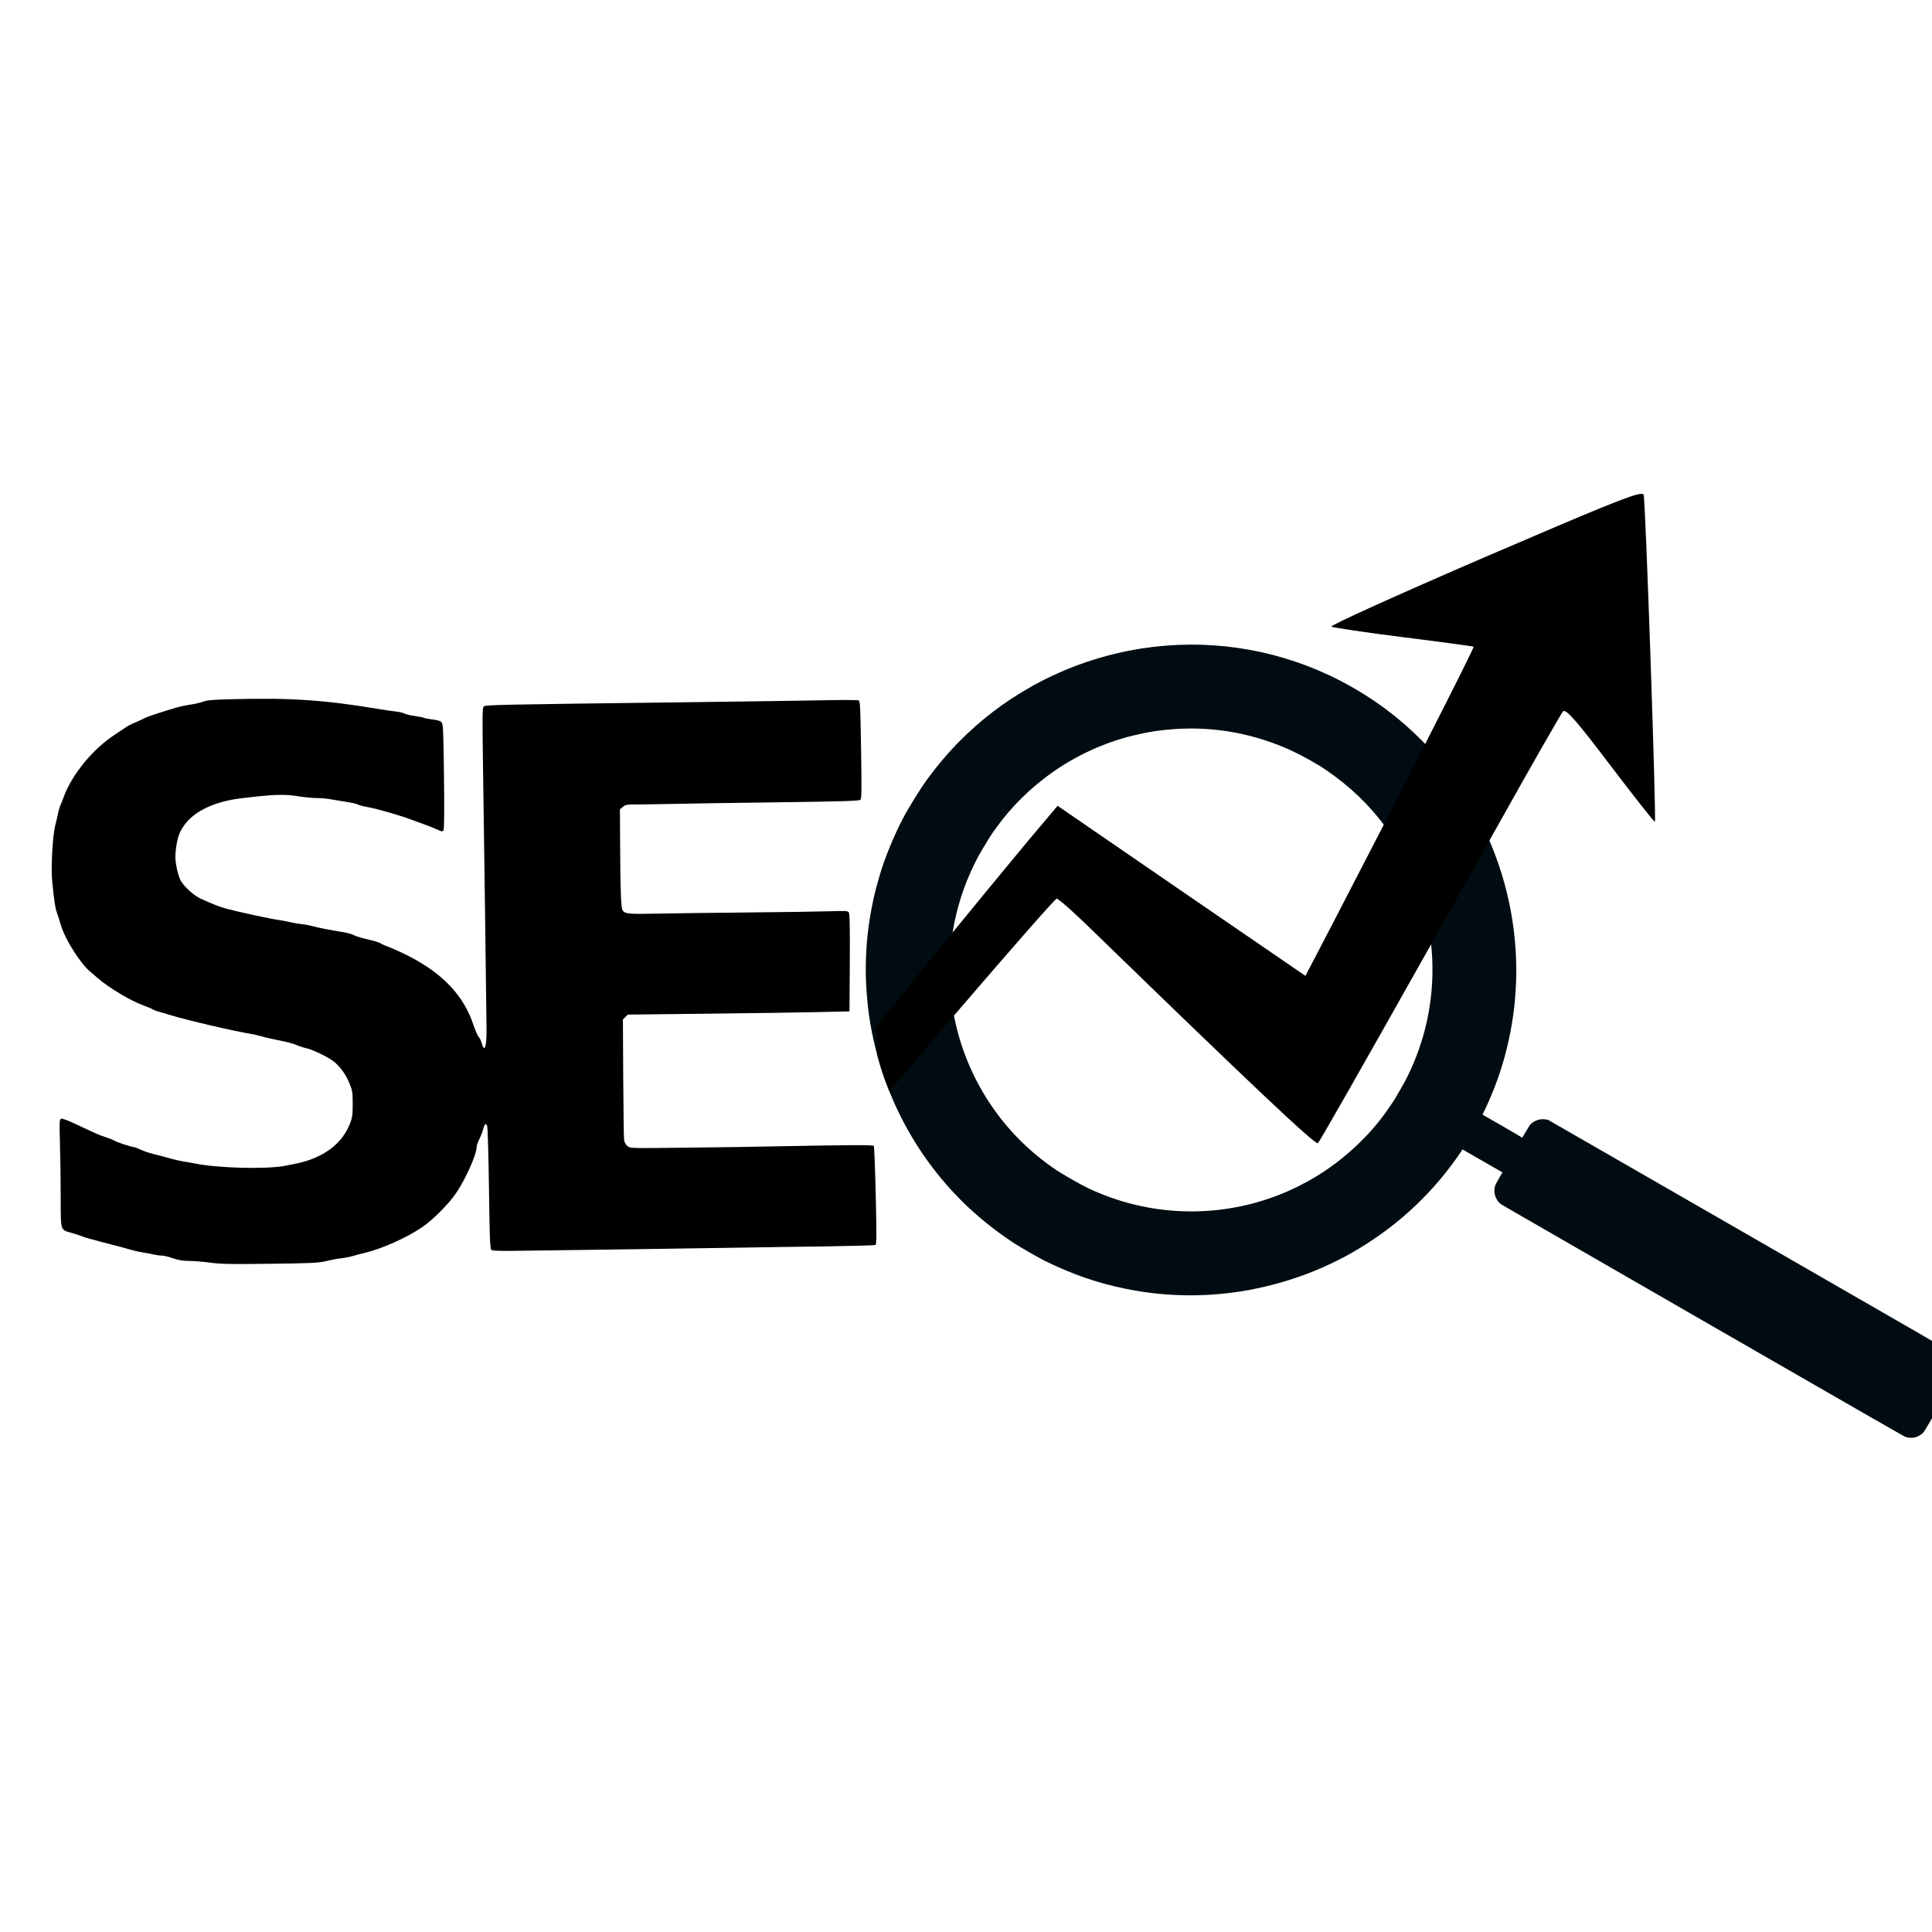<svg xmlns="http://www.w3.org/2000/svg" xmlns:xlink="http://www.w3.org/1999/xlink" width="1080" zoomAndPan="magnify" viewBox="0 0 810 810" height="1080" preserveAspectRatio="xMidYMid meet" version="1.0"><defs><clipPath id="689915277d"><path d="M 362 270 L 810 270 L 810 602.961 L 362 602.961 Z M 362 270 " clip-rule="nonzero"/></clipPath><clipPath id="59dc2bf22e"><path d="M 21.309 292 L 368 292 L 368 530 L 21.309 530 Z M 21.309 292 " clip-rule="nonzero"/></clipPath></defs><g clip-path="url(#689915277d)"><path fill="#000c11" d="M 378.543 343.176 C 374.688 350.578 371.051 359.449 368.859 366.812 C 367.918 369.961 366.84 374.012 366.41 375.969 C 363.852 387.609 362.867 397.094 362.992 408.781 C 363.043 413.191 363.613 420.5 364.277 425.266 C 365.535 434.32 368.109 444.734 371.105 452.949 C 376.047 466.469 382.613 478.547 391.012 489.562 C 400.48 501.98 411.387 512.117 424.988 521.105 C 427.441 522.727 435.562 527.391 438.109 528.645 C 449.805 534.375 460.188 537.949 472.18 540.371 C 487.863 543.555 503.844 543.926 519.891 541.473 C 530.312 539.887 541.773 536.695 551.371 532.707 C 560.484 528.922 567.934 524.922 575.988 519.48 C 584.762 513.551 592.539 506.875 599.699 499.109 C 604.309 494.121 608.883 488.324 612.508 482.875 L 613.156 481.906 L 621.523 486.711 L 629.898 491.523 L 628.438 494.07 C 627.324 496.012 626.938 496.777 626.789 497.281 C 626.145 499.602 626.738 502.172 628.332 503.969 C 628.957 504.68 628.988 504.699 632.16 506.559 C 633.914 507.594 672 529.527 716.793 555.328 C 788.082 596.375 798.336 602.262 799.012 602.48 C 799.961 602.789 801.574 602.902 802.523 602.711 C 803.426 602.535 804.473 602.086 805.289 601.504 C 806.645 600.562 806.363 601.008 814.145 587.379 L 821.234 574.957 L 821.359 574.148 C 821.543 572.941 821.484 571.965 821.16 570.859 C 820.84 569.754 820.473 569.047 819.723 568.133 L 819.215 567.512 L 803.367 558.316 C 794.645 553.27 756.359 531.219 718.273 509.32 L 649.031 469.504 L 648.25 469.359 C 646.027 468.934 643.852 469.523 642.102 470.996 C 641.441 471.551 641.379 471.633 639.809 474.301 L 638.191 477.031 L 637.344 476.453 C 636.867 476.141 633.113 473.945 629.008 471.59 L 621.551 467.305 L 622.438 465.48 C 623.473 463.383 624.629 460.754 625.965 457.441 C 626.887 455.176 627.129 454.527 628.266 451.281 C 631.465 442.191 633.824 431.68 634.918 421.641 C 635.188 419.223 635.605 413.102 635.66 411.043 C 635.715 408.637 635.723 407.852 635.715 406.352 C 635.602 384.609 630.332 363.117 620.395 343.859 C 616.48 336.281 611.766 328.93 606.508 322.223 C 598.102 311.504 588 302.016 576.859 294.344 C 570.695 290.109 563.879 286.195 557.219 283.078 C 532.836 271.637 505.512 267.727 478.773 271.859 C 462.551 274.367 446.844 279.77 432.699 287.68 C 421.066 294.188 411.273 301.672 401.656 311.387 C 399.531 313.539 396.211 317.262 393.926 320.055 C 392.406 321.902 391.703 322.809 389.457 325.758 C 386.465 329.695 381.172 338.137 378.543 343.176 Z M 415.77 349.723 C 421.895 340.789 428.656 333.531 436.992 326.969 C 446.852 319.207 457.984 313.406 470.074 309.734 C 472.355 309.051 472.488 309.008 475.02 308.391 C 481.156 306.887 486.426 306.07 492.707 305.645 C 509.41 304.543 526.035 307.621 541.434 314.691 C 545.777 316.676 552.281 320.316 555.785 322.711 C 565.984 329.699 573.875 337.234 580.867 346.668 C 592.699 362.648 599.652 382.348 600.48 402.258 C 601.203 419.418 597.582 436.312 589.879 451.742 C 588.812 453.875 585.215 460.168 584.055 461.914 C 582.199 464.707 580.277 467.422 578.953 469.09 C 578.578 469.555 577.941 470.344 577.551 470.844 C 572.461 477.223 564.984 484.215 557.863 489.258 C 553.695 492.219 549.785 494.578 545.059 496.984 C 519.59 509.98 489.469 511.434 462.727 500.957 C 457.543 498.926 454.777 497.574 448.992 494.254 C 443.32 490.996 441.156 489.555 436.738 486.098 C 416.645 470.387 403.25 447.488 399.324 422.164 C 397.719 411.754 397.754 401.133 399.43 390.668 C 401.004 380.887 404.195 370.938 408.535 362.234 C 409.07 361.164 409.633 360.047 409.785 359.738 C 410.504 358.277 414.594 351.449 415.77 349.723 Z M 415.77 349.723 " fill-opacity="1" fill-rule="nonzero"/></g><g clip-path="url(#59dc2bf22e)"><path fill="#000000" d="M 97.031 293.148 C 89.359 293.328 86.773 293.551 85.215 294.172 C 84.145 294.574 81.824 295.109 80.086 295.379 C 78.391 295.602 75.848 296.137 74.512 296.492 C 68.801 298.145 61.754 300.465 60.906 300.953 C 60.418 301.266 58.723 302.023 57.16 302.695 C 55.602 303.32 53.816 304.211 53.148 304.656 C 52.523 305.102 50.25 306.621 48.152 308.004 C 39.055 313.891 30.312 324.508 26.789 333.922 C 26.254 335.395 25.539 337.223 25.184 337.98 C 24.871 338.785 24.469 340.164 24.293 341.102 C 24.16 342.086 23.625 344.227 23.176 345.965 C 22.062 350.336 21.305 363.453 21.883 369.477 C 22.641 377.238 23.133 380.805 23.848 382.59 C 24.203 383.57 25.004 386.07 25.629 388.164 C 27.324 393.832 33.57 403.734 37.672 407.258 C 38.117 407.66 39.633 408.953 41.016 410.113 C 45.742 414.219 54.797 419.617 60.238 421.578 C 61.844 422.16 63.539 422.871 64.031 423.184 C 64.52 423.496 65.723 423.941 66.707 424.211 C 67.688 424.434 69.918 425.102 71.609 425.637 C 78.391 427.734 98.148 432.328 105.059 433.445 C 106.043 433.578 108.137 434.07 109.742 434.516 C 111.348 435.008 114.871 435.766 117.547 436.301 C 120.27 436.836 123.258 437.637 124.238 438.082 C 125.219 438.574 127.047 439.156 128.25 439.422 C 131.285 440.09 138.109 443.438 140.383 445.398 C 142.969 447.676 145.109 450.707 146.582 454.367 C 147.742 457.223 147.875 457.98 147.875 462.844 C 147.875 467.703 147.742 468.465 146.582 471.406 C 143.324 479.48 136.055 485.012 125.352 487.602 C 124.504 487.777 121.785 488.312 119.332 488.805 C 111.348 490.277 91.277 489.742 81.867 487.824 C 80.176 487.512 77.855 487.066 76.738 486.93 C 75.625 486.754 73.441 486.262 71.836 485.816 C 70.23 485.324 67.152 484.523 64.922 483.988 C 62.734 483.453 59.973 482.516 58.812 481.934 C 57.652 481.398 56.402 480.91 56.09 480.91 C 55.109 480.91 48.645 478.77 47.973 478.23 C 47.66 478.008 46.145 477.387 44.586 476.852 C 41.641 475.914 41.016 475.645 31.828 471.316 C 28.395 469.668 26.121 468.863 25.629 469.043 C 24.918 469.309 24.871 470.07 25.141 479.703 C 25.316 485.414 25.453 495.496 25.453 502.188 C 25.453 516.152 25.273 515.57 29.91 516.863 C 31.25 517.219 33.078 517.844 33.926 518.156 C 34.773 518.516 36.289 519.004 37.27 519.273 C 38.25 519.496 40.57 520.121 42.398 520.656 C 44.227 521.148 46.949 521.859 48.422 522.219 C 49.891 522.574 52.391 523.242 53.996 523.734 C 55.602 524.227 58.188 524.848 59.793 525.07 C 61.398 525.34 63.496 525.742 64.477 525.965 C 65.457 526.188 66.973 526.41 67.82 526.41 C 68.668 526.41 70.809 526.945 72.504 527.527 C 74.777 528.328 76.562 528.641 79.059 528.641 C 80.934 528.641 84.945 528.953 87.98 529.355 C 92.617 529.98 96.586 530.07 113.312 529.844 C 131.016 529.621 133.559 529.488 136.727 528.73 C 138.688 528.238 141.496 527.703 142.969 527.57 C 144.441 527.391 146.758 526.945 148.098 526.543 C 149.434 526.145 151.664 525.562 153.004 525.25 C 160.004 523.602 170.262 519.051 176.863 514.59 C 181.234 511.691 188.238 504.688 191.27 500.137 C 195.328 494.113 199.832 483.988 199.832 480.863 C 199.832 480.285 200.324 478.902 200.859 477.785 C 201.438 476.672 202.195 474.844 202.508 473.637 C 203.176 471.094 203.711 470.648 204.246 472.121 C 204.469 472.746 204.828 484.523 205.004 498.309 C 205.273 518.383 205.453 523.465 205.941 523.957 C 206.387 524.449 209.199 524.539 220.48 524.359 C 228.105 524.27 248.848 523.957 266.508 523.734 C 284.168 523.465 304.328 523.199 311.328 523.066 C 318.332 522.93 333.582 522.707 345.27 522.574 C 356.953 522.395 366.766 522.129 367.078 521.949 C 367.523 521.684 367.523 517.355 367.164 501.25 C 366.898 490.055 366.543 480.688 366.363 480.418 C 366.094 479.973 355.301 480.016 320.918 480.688 C 314.809 480.82 299.555 481.043 287.023 481.176 C 264.32 481.445 264.277 481.445 263.074 480.508 C 262.312 479.883 261.824 478.992 261.645 477.875 C 261.512 476.984 261.379 465.25 261.289 451.824 L 261.156 427.422 L 262.18 426.395 L 263.207 425.371 L 295.184 425.012 C 312.754 424.836 333.672 424.523 341.656 424.344 L 356.148 424.031 L 356.285 403.555 C 356.371 387.988 356.238 382.945 355.836 382.457 C 355.391 381.875 354.098 381.832 347.898 382.055 C 343.84 382.188 328.723 382.41 314.227 382.547 C 299.777 382.68 282.52 382.902 275.871 383.035 C 263.387 383.305 261.867 383.168 260.977 381.52 C 260.352 380.359 260.086 373.043 259.996 354.711 L 259.906 339.363 L 261.109 338.293 C 262.227 337.355 262.715 337.266 267.754 337.266 C 270.742 337.266 277.301 337.133 282.34 337.043 C 287.379 336.91 306.914 336.598 325.824 336.375 C 353.562 336.016 360.254 335.793 360.742 335.305 C 361.234 334.812 361.277 331.156 361.012 314.336 C 360.742 296.27 360.609 293.906 359.984 293.641 C 359.582 293.461 352.938 293.414 345.223 293.594 C 337.508 293.727 312.398 294.129 289.477 294.398 C 205.719 295.422 203.488 295.512 202.773 296.227 C 202.242 296.805 202.195 300.285 202.508 321.652 C 202.91 348.152 203.934 423.629 203.98 431.391 C 204.07 438.707 203.133 441.609 202.016 437.504 C 201.75 436.477 201.172 435.23 200.723 434.738 C 200.234 434.246 199.297 432.016 198.539 429.832 C 194.57 417.652 185.785 408.238 171.512 400.926 C 168.836 399.543 165.223 397.891 163.484 397.223 C 161.789 396.598 160.094 395.883 159.781 395.617 C 159.469 395.348 158.133 394.855 156.793 394.5 C 155.457 394.188 153.27 393.652 151.977 393.297 C 150.684 392.984 149.035 392.402 148.32 392.047 C 147.562 391.645 145.688 391.109 144.082 390.844 C 138.109 389.859 133.691 389.012 131.461 388.391 C 130.168 388.031 127.938 387.586 126.469 387.453 C 124.996 387.273 122.676 386.871 121.34 386.559 C 120 386.246 117.992 385.848 116.879 385.711 C 113.312 385.223 99.887 382.32 94.801 380.938 C 91.859 380.137 89.184 379.066 84.098 376.746 C 81.109 375.363 76.965 371.527 75.625 368.938 C 75.047 367.781 74.289 365.148 73.93 363.094 C 73.395 359.93 73.395 358.723 73.84 355.332 C 74.512 350.605 75.312 348.551 77.633 345.477 C 81.781 339.941 90.254 336.016 100.824 334.723 C 115.184 332.984 119.199 332.852 125.574 333.922 C 127.805 334.277 131.016 334.59 132.711 334.59 C 134.449 334.59 137.039 334.812 138.508 335.082 C 139.98 335.305 142.926 335.793 145.02 336.152 C 147.16 336.465 149.301 336.953 149.836 337.223 C 150.328 337.535 152.199 338.023 153.984 338.336 C 158.445 339.184 167.809 341.863 172.852 343.781 C 174.59 344.402 176.996 345.297 178.203 345.742 C 179.449 346.188 181.59 347.035 182.973 347.66 C 185.426 348.73 185.559 348.777 185.961 348.02 C 186.23 347.527 186.32 339.051 186.141 325.488 C 185.918 306.531 185.785 303.633 185.16 302.871 C 184.668 302.25 183.508 301.891 181.234 301.625 C 179.496 301.402 177.801 301.09 177.531 300.91 C 177.266 300.73 175.613 300.418 173.922 300.195 C 172.227 299.973 170.309 299.527 169.641 299.172 C 168.926 298.812 167.188 298.41 165.715 298.277 C 164.242 298.102 161.344 297.699 159.246 297.34 C 136.191 293.461 121.828 292.48 97.031 293.148 Z M 97.031 293.148 " fill-opacity="1" fill-rule="nonzero"/></g><path fill="#000000" d="M 688.211 207.047 C 684.754 207.047 670.367 213.012 622.406 233.637 C 586.238 249.234 557.277 262.34 558.195 262.734 C 559.113 263.129 572.738 265.223 588.598 267.191 C 604.453 269.156 617.555 270.992 617.82 271.125 C 618.035 271.34 610.145 287.141 597.512 311.895 C 592.426 321.867 586.566 333.289 580.16 345.734 C 580.164 345.738 580.168 345.742 580.168 345.746 L 580.164 345.746 C 573.594 358.492 566.457 372.309 558.98 386.727 L 547.316 409.141 L 495.297 373.488 L 443.402 337.836 L 430.695 352.91 C 420.113 365.66 409.191 378.941 399.383 390.941 C 399.383 390.945 399.383 390.949 399.383 390.949 L 399.375 390.953 C 381.25 413.125 366.926 430.938 365.59 432.977 L 365.59 432.98 C 365.508 433.109 365.473 433.172 365.496 433.172 C 365.508 433.172 365.531 433.156 365.566 433.125 C 365.582 433.113 365.598 433.102 365.613 433.09 C 365.613 433.09 365.613 433.09 365.613 433.086 L 365.617 433.09 C 366.148 432.695 366.547 432.441 366.852 432.441 C 367.727 432.441 367.797 434.531 367.797 441.383 L 367.797 442.379 C 368.801 446.102 369.922 449.699 371.105 452.949 C 371.66 454.461 372.23 455.953 372.824 457.426 L 398.59 427.359 C 399.043 426.828 399.496 426.301 399.945 425.777 C 399.945 425.777 399.945 425.773 399.945 425.773 L 399.949 425.773 C 423.191 398.711 442.367 376.766 443.012 376.766 C 443.02 376.766 443.023 376.762 443.031 376.762 C 443.812 376.762 450.824 383.008 458.734 390.789 C 524.332 454.477 550.566 479.297 552.473 479.297 C 552.512 479.297 552.539 479.285 552.559 479.262 C 553.371 478.453 570.453 448.453 600 395.914 C 600 395.914 600 395.91 600 395.906 L 600.008 395.906 C 607.391 382.777 615.551 368.246 624.43 352.41 C 624.43 352.406 624.43 352.402 624.426 352.402 L 624.434 352.402 C 626.008 349.598 627.602 346.754 629.219 343.867 C 642.715 319.75 654.512 299.172 655.297 298.254 C 655.406 298.148 655.539 298.09 655.707 298.09 C 657.359 298.09 662.117 303.664 675.082 320.801 C 685.051 333.879 693.359 344.527 693.809 344.527 C 693.812 344.527 693.82 344.527 693.82 344.523 C 694.477 344 689.891 209.387 689.105 207.422 C 689.004 207.184 688.73 207.047 688.211 207.047 Z M 688.211 207.047 " fill-opacity="1" fill-rule="nonzero"/></svg>